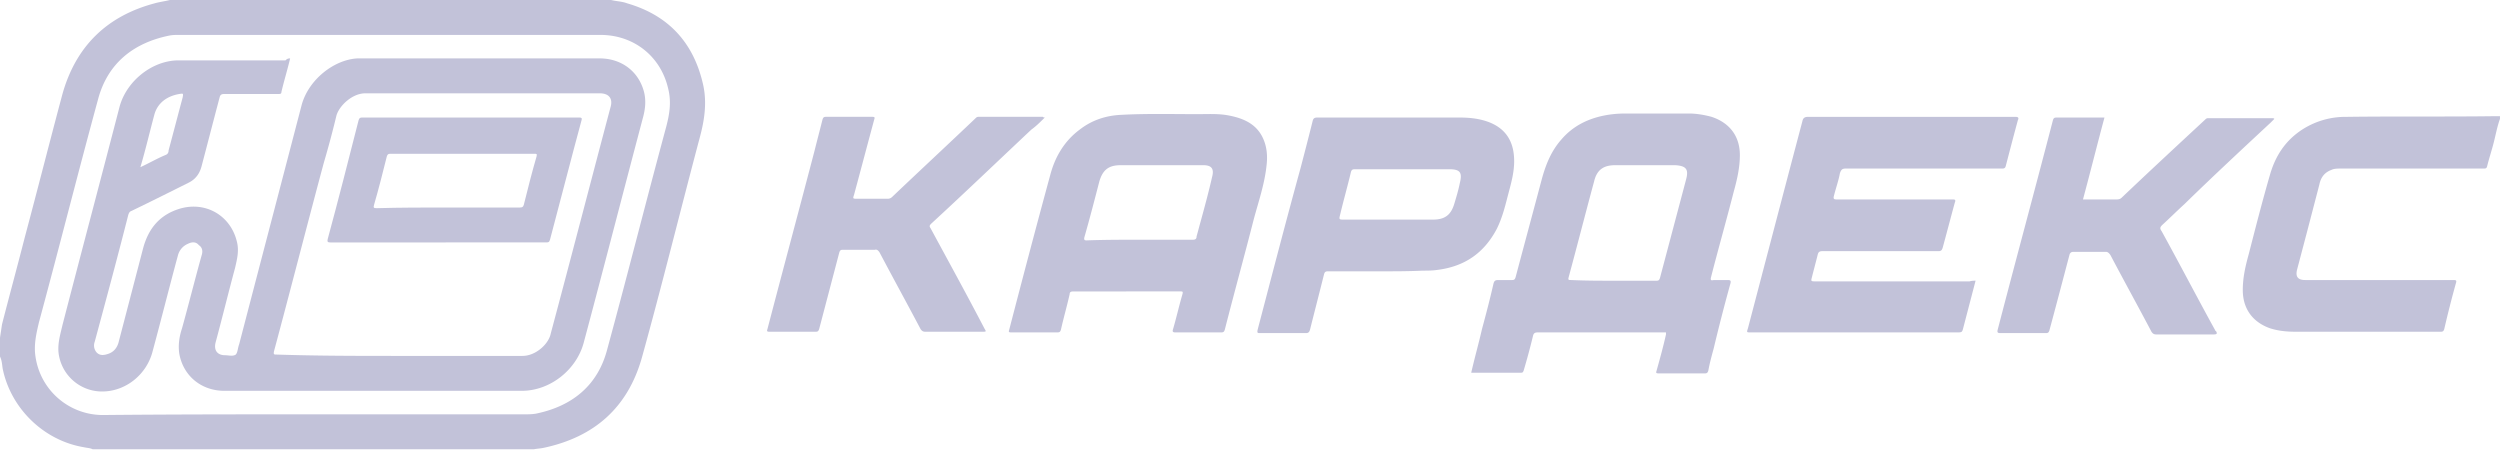 <svg width="147" height="27" fill="none" xmlns="http://www.w3.org/2000/svg"><path d="M146.999 6.989c-.158.434-.237.869-.355 1.343-.118.473-.276.947-.395 1.421-.039.158-.079.158-.237.158h-8.371c-.197 0-.395 0-.553.079-.434.158-.632.474-.711.869l-.71 2.724-.593 2.251c-.118.434.04.632.474.632h8.648c.237 0 .276 0 .197.237a64.051 64.051 0 0 0-.671 2.645c-.039.119-.079.158-.197.158h-8.53c-.513 0-.987-.04-1.5-.197-1.027-.356-1.619-1.145-1.619-2.25 0-.751.158-1.422.355-2.133.395-1.54.79-3.08 1.224-4.58.316-1.146.909-2.093 1.975-2.765a4.697 4.697 0 0 1 2.527-.71c2.922-.04 5.883 0 8.806-.04h.236v.158ZM97.96 19.546h-7.542c-.158 0-.237.04-.276.198a39.596 39.596 0 0 1-.553 2.053c-.04.079-.04.119-.158.119h-2.923c.198-.87.435-1.698.633-2.567.236-.869.473-1.777.67-2.646.04-.158.08-.237.277-.237h.83c.118 0 .157-.04.197-.158.513-1.934 1.027-3.83 1.54-5.765.237-.868.553-1.658 1.145-2.33.671-.79 1.54-1.224 2.527-1.421.395-.079.83-.118 1.264-.118h3.712c.434 0 .908.079 1.342.197 1.066.355 1.659 1.145 1.659 2.25 0 .712-.158 1.422-.356 2.133-.434 1.698-.908 3.356-1.342 5.054-.04.158 0 .198.158.158h.829c.158 0 .197.04.158.198a105.236 105.236 0 0 0-.987 3.83c-.119.434-.237.869-.316 1.303-.04.119-.079.158-.198.158h-2.724c-.158 0-.158-.04-.119-.158.198-.71.395-1.422.553-2.132v-.119Zm-3.08-3.04h2.527c.119 0 .158-.04.198-.158l1.54-5.805c.157-.592 0-.79-.632-.829h-3.554c-.671 0-1.066.276-1.224.948-.513 1.895-.987 3.751-1.5 5.646-.04.158 0 .158.157.158.83.04 1.659.04 2.488.04ZM116.164 16.505l-.711 2.724c-.079.316-.079.316-.395.316h-12.122c-.237 0-.237 0-.158-.237 1.066-4.067 2.132-8.134 3.198-12.162.04-.197.119-.276.356-.276h12.161c.158 0 .237.04.158.197-.237.869-.473 1.777-.71 2.685-.04.158-.119.158-.237.158h-9.161c-.198 0-.277.04-.356.277-.079.434-.237.869-.355 1.342-.039.158 0 .198.158.198h6.792c.158 0 .237 0 .158.197-.237.869-.474 1.777-.711 2.646-.04.118-.079.197-.237.197h-6.831c-.158 0-.237.04-.277.198-.118.473-.237.908-.355 1.382-.04.158-.04.197.158.197h9.121c.158-.04.237-.04.356-.04ZM66.213 17.137h-3.12c-.118 0-.197.039-.197.157-.158.711-.355 1.383-.513 2.093-.04.119-.08.158-.198.158h-2.724c-.158 0-.158-.04-.119-.158.79-3.04 1.58-6.041 2.409-9.082.276-1.066.83-2.014 1.737-2.685.711-.553 1.54-.829 2.448-.868 1.501-.08 3.001-.04 4.463-.04.631 0 1.263-.04 1.855.079.83.158 1.58.474 1.975 1.264.276.552.316 1.145.237 1.737-.119 1.066-.474 2.093-.75 3.12-.553 2.171-1.146 4.303-1.698 6.475-.04.119-.08.158-.198.158h-2.724c-.159 0-.159-.079-.119-.197.197-.671.355-1.382.553-2.053.04-.159 0-.159-.119-.159h-3.198Zm.83-3.04h3.08c.157 0 .236-.04.236-.198.079-.277.158-.593.237-.87.237-.868.474-1.736.671-2.605.119-.435.04-.711-.513-.711h-4.857c-.71 0-1.066.276-1.264.987-.276 1.066-.552 2.133-.868 3.238-.04.158 0 .197.118.197 1.066-.039 2.133-.039 3.16-.039ZM81.175 15.953h-3.08c-.158 0-.198.04-.237.158-.276 1.106-.553 2.172-.83 3.278-.039.118-.078.197-.236.197h-2.685c-.158 0-.198 0-.158-.197.829-3.16 1.658-6.358 2.527-9.517.237-.908.474-1.816.71-2.764.04-.158.12-.197.277-.197h8.332c.513 0 1.026.04 1.54.197 1.145.356 1.698 1.145 1.698 2.37 0 .631-.158 1.224-.316 1.816-.198.75-.355 1.46-.71 2.172-.751 1.421-1.896 2.211-3.515 2.408-.277.04-.553.04-.83.04-.829.04-1.658.04-2.487.04Zm1.342-6.002h-2.843c-.158 0-.197.04-.237.158-.197.83-.434 1.659-.631 2.488-.08.316-.08.316.237.316h5.212c.71 0 1.066-.277 1.263-.948.119-.395.237-.79.316-1.184.158-.632.04-.83-.631-.83h-2.686ZM123.743 6.91c-.435 1.62-.829 3.2-1.264 4.818h1.975c.158 0 .237-.04.315-.118 1.619-1.54 3.238-3.04 4.897-4.58.079-.08.118-.08.197-.08h3.791s.04 0 .079.04l-.237.237c-1.698 1.58-3.396 3.159-5.054 4.778-.435.395-.869.829-1.303 1.224-.119.118-.158.197-.04.355 1.066 1.935 2.093 3.91 3.159 5.844 0 0 0 .04.04.04.079.118.079.197-.119.197h-3.396c-.118 0-.197-.04-.276-.158-.79-1.5-1.619-3-2.409-4.501-.079-.119-.158-.198-.276-.198h-1.896c-.118 0-.197.04-.236.158-.395 1.5-.79 3.001-1.185 4.462-.04.119-.079.158-.198.158h-2.685c-.158 0-.197-.04-.158-.197 1.067-4.107 2.172-8.174 3.238-12.28.04-.159.079-.198.237-.198h2.804ZM61.434 6.91c-.277.276-.514.513-.79.71-1.975 1.856-3.91 3.712-5.884 5.528-.118.119-.118.158-.04.277 1.067 1.974 2.133 3.909 3.16 5.883.118.198.118.198-.119.198h-3.356c-.119 0-.198-.04-.277-.158-.79-1.5-1.618-3.001-2.408-4.502-.08-.118-.158-.197-.277-.158h-1.895c-.119 0-.158.04-.198.158l-1.184 4.502c-.04.118-.079.158-.197.158h-2.725c-.158 0-.158-.04-.118-.158.908-3.475 1.855-6.99 2.764-10.464.157-.632.315-1.224.473-1.856.04-.119.08-.158.198-.158h2.724c.158 0 .158.04.119.158-.395 1.46-.79 2.961-1.185 4.422-.079.237-.079.237.198.237h1.777c.118 0 .197-.04.276-.118 1.619-1.54 3.277-3.08 4.896-4.62.08-.08.119-.08.198-.08h3.751c.04.04.079.04.119.04ZM35.933 0c.316.079.632.079.948.197 2.448.711 3.909 2.33 4.462 4.778.237 1.066.079 2.093-.198 3.12-1.145 4.304-2.211 8.647-3.396 12.912-.829 2.961-2.803 4.699-5.804 5.33-.198.04-.356.04-.553.08H5.449c-.158-.08-.355-.08-.513-.119-2.37-.395-4.304-2.29-4.778-4.62-.04-.237-.04-.474-.158-.71v-1.106c.04-.277.079-.514.118-.79.435-1.698.909-3.435 1.343-5.133.75-2.804 1.461-5.608 2.211-8.411.79-2.804 2.606-4.58 5.41-5.33.276-.08.592-.12.908-.198h25.943ZM18.44 24.363H30.8c.237 0 .474 0 .71-.04 2.133-.434 3.633-1.658 4.186-3.75 1.185-4.344 2.29-8.727 3.475-13.11.197-.75.316-1.461.118-2.251-.434-1.895-2.014-3.159-3.988-3.159H10.543c-.197 0-.395 0-.592.04-2.133.434-3.633 1.658-4.186 3.75-1.185 4.344-2.29 8.727-3.475 13.11-.158.672-.316 1.343-.197 2.054a4 4 0 0 0 3.988 3.396c4.146-.04 8.253-.04 12.36-.04Z" fill="#C2C2D9"/><path d="M17.06 3.434c-.158.672-.356 1.303-.513 1.975 0 .118-.08.118-.198.118H13.19c-.158 0-.237.04-.276.198-.356 1.342-.711 2.724-1.066 4.067-.119.434-.356.75-.75.947-1.106.553-2.212 1.106-3.357 1.659-.119.04-.158.118-.198.237-.631 2.487-1.303 4.975-1.974 7.463a.618.618 0 0 0 .119.632c.197.197.434.157.67.078.356-.118.554-.394.633-.75l1.421-5.449c.316-1.184.987-1.974 2.132-2.33 1.54-.473 3.041.395 3.396 1.975.119.513 0 .987-.118 1.5-.395 1.461-.75 2.922-1.145 4.383-.119.474.118.75.553.75.197 0 .473.08.631-.039.119-.118.119-.395.198-.592 1.224-4.7 2.448-9.359 3.672-14.058.395-1.5 1.895-2.685 3.277-2.764h14.255c1.264 0 2.29.75 2.606 1.975.119.474.08.947-.04 1.421-1.184 4.462-2.329 8.924-3.514 13.347-.434 1.58-1.974 2.803-3.632 2.803H13.19c-1.342 0-2.409-.868-2.646-2.172-.079-.513 0-1.026.158-1.5.395-1.421.75-2.843 1.146-4.265.079-.236.079-.473-.158-.631-.158-.198-.395-.198-.632-.08a1.01 1.01 0 0 0-.592.672c-.514 1.895-.988 3.79-1.501 5.686-.355 1.343-1.58 2.33-2.962 2.33a2.576 2.576 0 0 1-2.566-2.33c-.04-.553.118-1.066.237-1.58 1.105-4.264 2.25-8.568 3.356-12.833.395-1.46 1.817-2.645 3.317-2.724h6.436c.119-.119.198-.119.277-.119Zm6.476 17.493h7.186c.79 0 1.54-.71 1.659-1.303 1.184-4.423 2.33-8.845 3.514-13.307.158-.513-.079-.83-.632-.83h-13.78c-.79 0-1.54.75-1.699 1.304a58.058 58.058 0 0 1-.75 2.803c-.987 3.673-1.935 7.384-2.922 11.057-.04.197 0 .197.158.197 2.409.079 4.857.079 7.266.079ZM8.254 9.831c.514-.237.987-.513 1.461-.71.119-.04.198-.119.198-.277.276-1.027.553-2.093.829-3.12.04-.236.04-.236-.198-.197-.71.119-1.263.513-1.46 1.185-.277 1.026-.514 2.053-.83 3.12Z" fill="#C2C2D9"/><path d="M25.784 14.255h-6.357c-.158 0-.197-.04-.158-.197.632-2.33 1.224-4.66 1.817-6.99.039-.118.079-.157.197-.157h12.794c.118 0 .158.04.118.158-.632 2.33-1.224 4.659-1.856 7.028-.04.158-.118.158-.237.158H25.784Zm.553-2.053h4.225c.158 0 .198-.04.237-.158.237-.948.474-1.895.75-2.843.04-.158 0-.158-.118-.158h-8.49c-.118 0-.157.04-.197.158-.237.948-.474 1.895-.75 2.843-.04.158-.04.197.158.197 1.382-.04 2.803-.04 4.185-.04Z" fill="#C2C2D9"/></svg>